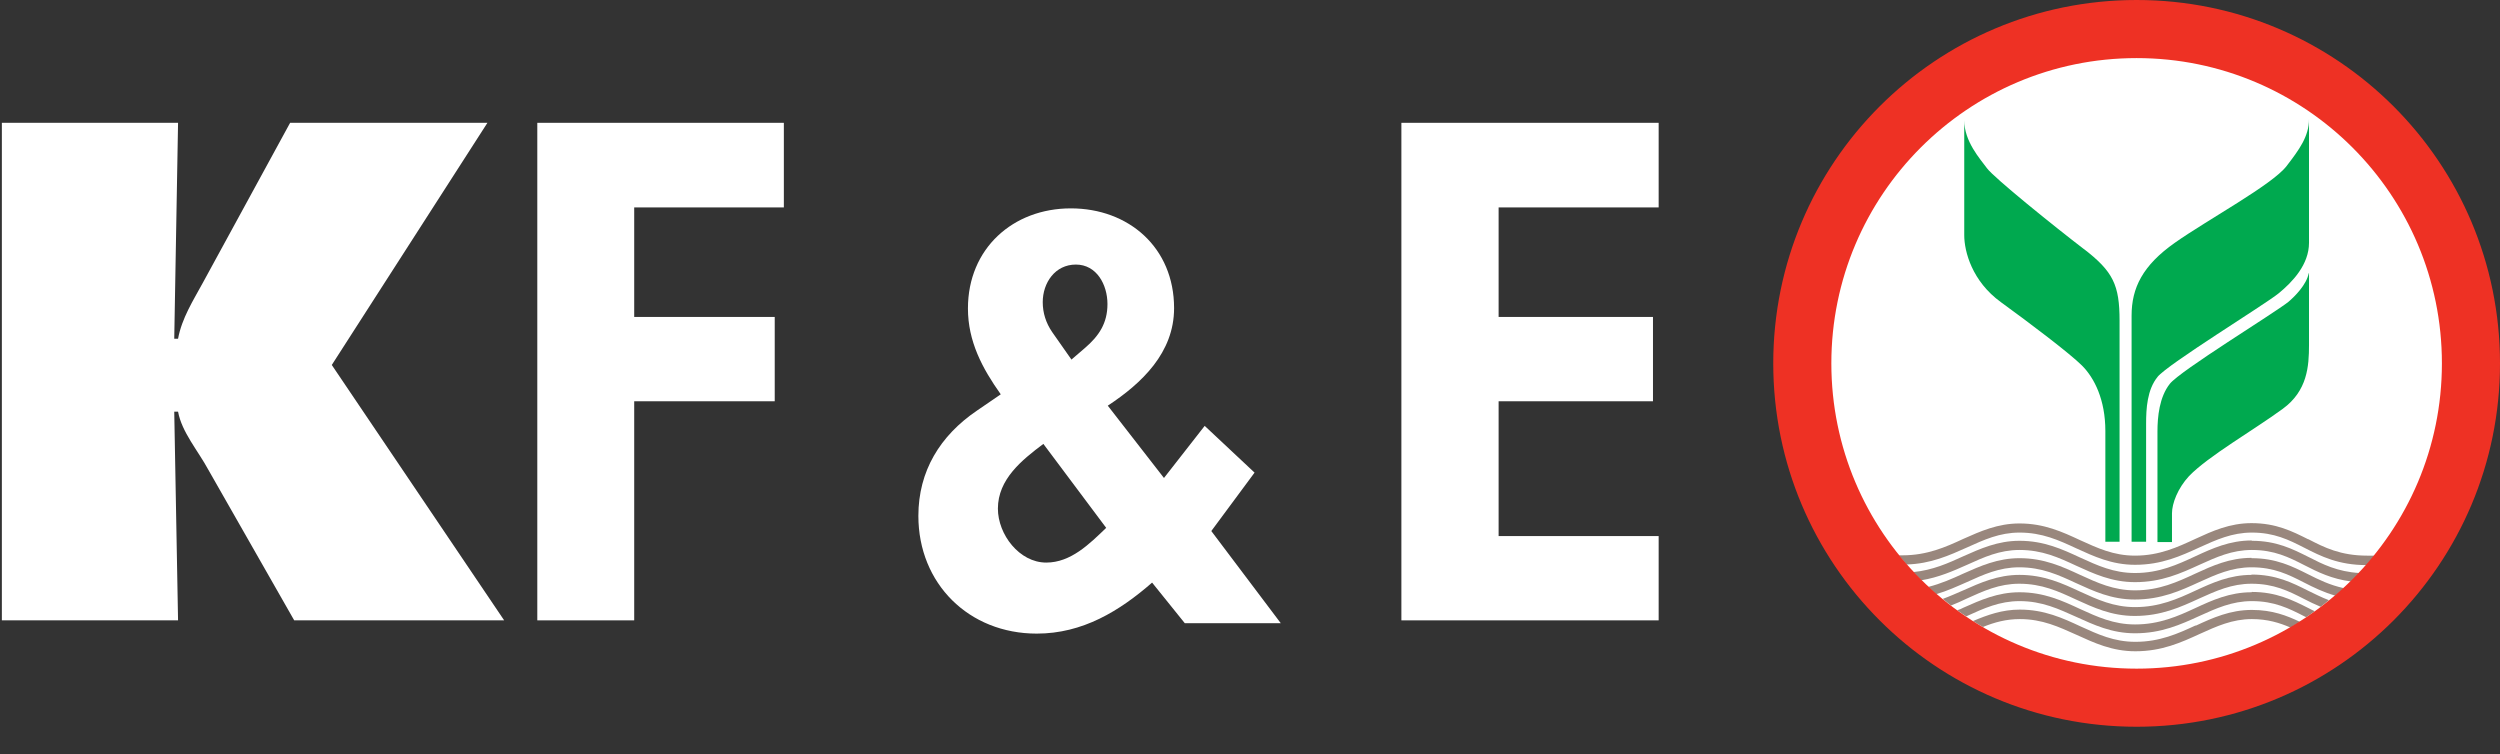 <svg width="63" height="19" viewBox="0 0 63 19" fill="none" xmlns="http://www.w3.org/2000/svg">
<rect x="0" y="0" width="63" height="19" fill="#333333" stroke="none"/>
<g clip-path="url(#clip0_521_5038)">
<path d="M0.047 3.095H4.487L4.391 8.536H4.487C4.582 8.019 4.868 7.574 5.115 7.12L7.311 3.095H12.283L8.361 9.197L12.705 15.633H7.414L5.25 11.838C4.988 11.353 4.582 10.891 4.487 10.374H4.391L4.487 15.633H0.047V3.095Z" fill="white"/>
<path d="M15.982 5.227V7.987H19.523V10.112H15.982V15.633H13.54V3.095H19.753V5.227H15.982Z" fill="white"/>
<path d="M29.046 14.67C28.21 15.402 27.279 15.967 26.126 15.967C24.416 15.967 23.143 14.71 23.143 13C23.143 11.87 23.692 10.979 24.614 10.351L25.219 9.937C24.75 9.277 24.392 8.6 24.392 7.773C24.392 6.261 25.529 5.251 26.985 5.251C28.441 5.251 29.587 6.237 29.587 7.765C29.587 8.887 28.775 9.658 27.916 10.223L29.332 12.045L30.358 10.732L31.615 11.91L30.525 13.382L32.276 15.705H29.857L29.03 14.678L29.046 14.67ZM26.293 11.186C25.752 11.592 25.147 12.077 25.147 12.817C25.147 13.469 25.688 14.177 26.365 14.177C26.985 14.177 27.454 13.708 27.876 13.302L26.293 11.186ZM27.009 9.054L27.343 8.767C27.693 8.465 27.908 8.147 27.908 7.662C27.908 7.176 27.637 6.667 27.112 6.667C26.587 6.667 26.277 7.128 26.277 7.614C26.277 7.884 26.357 8.139 26.516 8.37L27.001 9.062L27.009 9.054Z" fill="white"/>
<path d="M37.765 5.227V7.987H41.655V10.112H37.765V13.509H41.798V15.633H35.315V3.095H41.798V5.227H37.765Z" fill="white"/>
<path d="M62.347 9.213C62.347 13.874 58.569 17.661 53.899 17.661C49.229 17.661 45.45 13.883 45.45 9.213C45.45 4.543 49.237 0.764 53.907 0.764C58.576 0.764 62.355 4.543 62.355 9.213" fill="white"/>
<path d="M58.163 13.588C57.765 13.389 57.359 13.183 56.739 13.183C56.19 13.183 55.752 13.382 55.323 13.58C54.877 13.787 54.416 14.002 53.803 14.002C53.262 14.002 52.857 13.811 52.419 13.612C51.974 13.405 51.512 13.191 50.892 13.191C50.343 13.191 49.905 13.389 49.475 13.58C49.03 13.787 48.561 13.994 47.948 13.994C47.916 13.994 47.884 13.994 47.852 13.994C47.916 14.074 47.98 14.145 48.044 14.225C48.656 14.209 49.125 13.994 49.571 13.795C49.993 13.604 50.39 13.421 50.892 13.421C51.464 13.421 51.878 13.612 52.324 13.819C52.761 14.018 53.215 14.233 53.803 14.233C54.472 14.233 54.957 14.01 55.426 13.795C55.848 13.604 56.246 13.421 56.747 13.421C57.312 13.421 57.678 13.604 58.068 13.803C58.489 14.018 58.927 14.241 59.643 14.241C59.714 14.161 59.778 14.082 59.842 14.002C59.778 14.002 59.714 14.002 59.651 14.002C58.982 14.002 58.569 13.795 58.171 13.588" fill="#99877D"/>
<path d="M56.739 13.62C56.19 13.62 55.752 13.819 55.323 14.018C54.877 14.225 54.416 14.44 53.803 14.44C53.262 14.44 52.856 14.249 52.419 14.05C51.973 13.843 51.512 13.628 50.891 13.628C50.342 13.628 49.905 13.827 49.475 14.018C49.093 14.193 48.704 14.368 48.218 14.416C48.282 14.487 48.353 14.559 48.417 14.623C48.855 14.551 49.213 14.392 49.571 14.233C49.992 14.042 50.39 13.859 50.891 13.859C51.464 13.859 51.878 14.05 52.323 14.257C52.761 14.456 53.214 14.67 53.803 14.67C54.471 14.67 54.957 14.447 55.426 14.233C55.848 14.042 56.245 13.859 56.747 13.859C57.312 13.859 57.678 14.042 58.067 14.241C58.409 14.416 58.759 14.591 59.253 14.654C59.324 14.583 59.396 14.511 59.459 14.44C58.903 14.408 58.529 14.217 58.171 14.034C57.773 13.835 57.367 13.628 56.747 13.628" fill="#99877D"/>
<path d="M56.739 14.058C56.19 14.058 55.752 14.257 55.323 14.455C54.877 14.662 54.416 14.877 53.803 14.877C53.262 14.877 52.856 14.686 52.419 14.487C51.973 14.28 51.512 14.066 50.892 14.066C50.343 14.066 49.905 14.264 49.475 14.455C49.197 14.583 48.91 14.71 48.592 14.79C48.656 14.853 48.727 14.917 48.791 14.973C49.07 14.893 49.324 14.774 49.563 14.67C49.984 14.479 50.382 14.296 50.883 14.296C51.456 14.296 51.87 14.487 52.316 14.694C52.753 14.893 53.206 15.108 53.795 15.108C54.464 15.108 54.949 14.885 55.418 14.67C55.84 14.479 56.238 14.296 56.739 14.296C57.304 14.296 57.67 14.479 58.059 14.678C58.306 14.805 58.553 14.925 58.855 15.012C58.927 14.949 58.998 14.885 59.062 14.821C58.704 14.742 58.433 14.607 58.163 14.471C57.765 14.272 57.359 14.066 56.739 14.066" fill="#99877D"/>
<path d="M56.739 14.487C56.19 14.487 55.752 14.686 55.322 14.885C54.877 15.092 54.416 15.299 53.803 15.299C53.262 15.299 52.856 15.108 52.419 14.909C51.973 14.702 51.512 14.487 50.891 14.487C50.342 14.487 49.905 14.686 49.475 14.877C49.308 14.949 49.133 15.028 48.958 15.092C49.03 15.148 49.093 15.204 49.165 15.259C49.3 15.204 49.435 15.148 49.563 15.084C49.984 14.893 50.382 14.71 50.883 14.71C51.456 14.71 51.87 14.901 52.315 15.108C52.753 15.307 53.206 15.522 53.795 15.522C54.463 15.522 54.949 15.299 55.418 15.084C55.84 14.893 56.237 14.71 56.739 14.71C57.303 14.71 57.669 14.893 58.059 15.092C58.194 15.164 58.33 15.227 58.481 15.291C58.553 15.235 58.624 15.18 58.688 15.124C58.497 15.052 58.33 14.965 58.163 14.885C57.765 14.686 57.359 14.479 56.739 14.479" fill="#99877D"/>
<path d="M56.739 14.925C56.19 14.925 55.752 15.124 55.323 15.323C54.877 15.53 54.416 15.736 53.803 15.736C53.262 15.736 52.856 15.546 52.419 15.347C51.973 15.14 51.512 14.925 50.892 14.925C50.343 14.925 49.905 15.124 49.475 15.315C49.428 15.339 49.38 15.363 49.324 15.378C49.396 15.434 49.467 15.482 49.547 15.53C49.555 15.53 49.563 15.53 49.571 15.522C49.992 15.331 50.39 15.148 50.892 15.148C51.464 15.148 51.878 15.347 52.324 15.546C52.761 15.744 53.215 15.959 53.803 15.959C54.471 15.959 54.957 15.736 55.426 15.522C55.848 15.331 56.246 15.148 56.747 15.148C57.312 15.148 57.678 15.331 58.067 15.53C58.083 15.537 58.099 15.546 58.115 15.553C58.187 15.506 58.258 15.458 58.33 15.402C58.274 15.378 58.219 15.347 58.171 15.323C57.773 15.124 57.367 14.917 56.747 14.917" fill="#99877D"/>
<path d="M55.331 15.76C54.885 15.967 54.424 16.174 53.811 16.174C53.27 16.174 52.865 15.983 52.427 15.784C51.982 15.577 51.52 15.362 50.9 15.362C50.454 15.362 50.08 15.498 49.722 15.649C49.802 15.704 49.881 15.752 49.969 15.8C50.263 15.681 50.557 15.601 50.9 15.601C51.472 15.601 51.886 15.8 52.332 15.999C52.769 16.198 53.223 16.412 53.811 16.412C54.48 16.412 54.965 16.19 55.434 15.975C55.856 15.784 56.254 15.601 56.747 15.601C57.145 15.601 57.447 15.696 57.725 15.816C57.805 15.768 57.885 15.72 57.964 15.673C57.63 15.514 57.264 15.37 56.747 15.37C56.198 15.37 55.761 15.569 55.331 15.768" fill="#99877D"/>
<path d="M53.843 0C48.783 0 44.686 4.097 44.686 9.157C44.686 14.217 48.783 18.314 53.843 18.314C58.903 18.314 63 14.217 63 9.157C63 4.097 58.903 0 53.843 0ZM53.843 16.85C49.595 16.85 46.15 13.405 46.15 9.157C46.15 4.909 49.595 1.464 53.843 1.464C58.091 1.464 61.536 4.909 61.536 9.157C61.536 13.405 58.091 16.85 53.843 16.85Z" fill="#EE3124"/>
<path d="M58.179 6.889C58.123 7.176 57.829 7.47 57.67 7.605C57.312 7.892 54.941 9.34 54.678 9.674C54.416 10.008 54.368 10.501 54.368 10.875V13.66H54.734V12.936C54.734 12.689 54.877 12.307 55.164 11.997C55.657 11.488 56.787 10.843 57.526 10.302C58.147 9.849 58.187 9.228 58.187 8.695V6.794V6.881L58.179 6.889Z" fill="#00A94F"/>
<path d="M54.368 9.499C54.631 9.173 57.073 7.677 57.423 7.391C57.773 7.104 58.187 6.667 58.187 6.118V2.999C58.187 3.437 57.94 3.771 57.622 4.184C57.264 4.654 55.617 5.545 54.806 6.118C53.994 6.69 53.716 7.255 53.716 7.955V13.652H54.082V10.676C54.082 10.302 54.106 9.817 54.376 9.491" fill="#00A94F"/>
<path d="M52.514 6.277C51.766 5.704 50.247 4.479 50.072 4.24C49.897 4.002 49.499 3.564 49.499 3.031V5.927C49.499 6.341 49.698 7.089 50.422 7.614C51.146 8.139 52.164 8.91 52.467 9.213C52.777 9.523 53.055 10.072 53.055 10.86V13.652H53.413V8.083C53.413 7.184 53.254 6.842 52.506 6.269" fill="#00A94F"/>
</g>
<defs>
<clipPath id="clip0_521_5038">
<rect width="62.953" height="18.314" fill="white" transform="translate(0.047)"/>
</clipPath>
</defs>
</svg>
